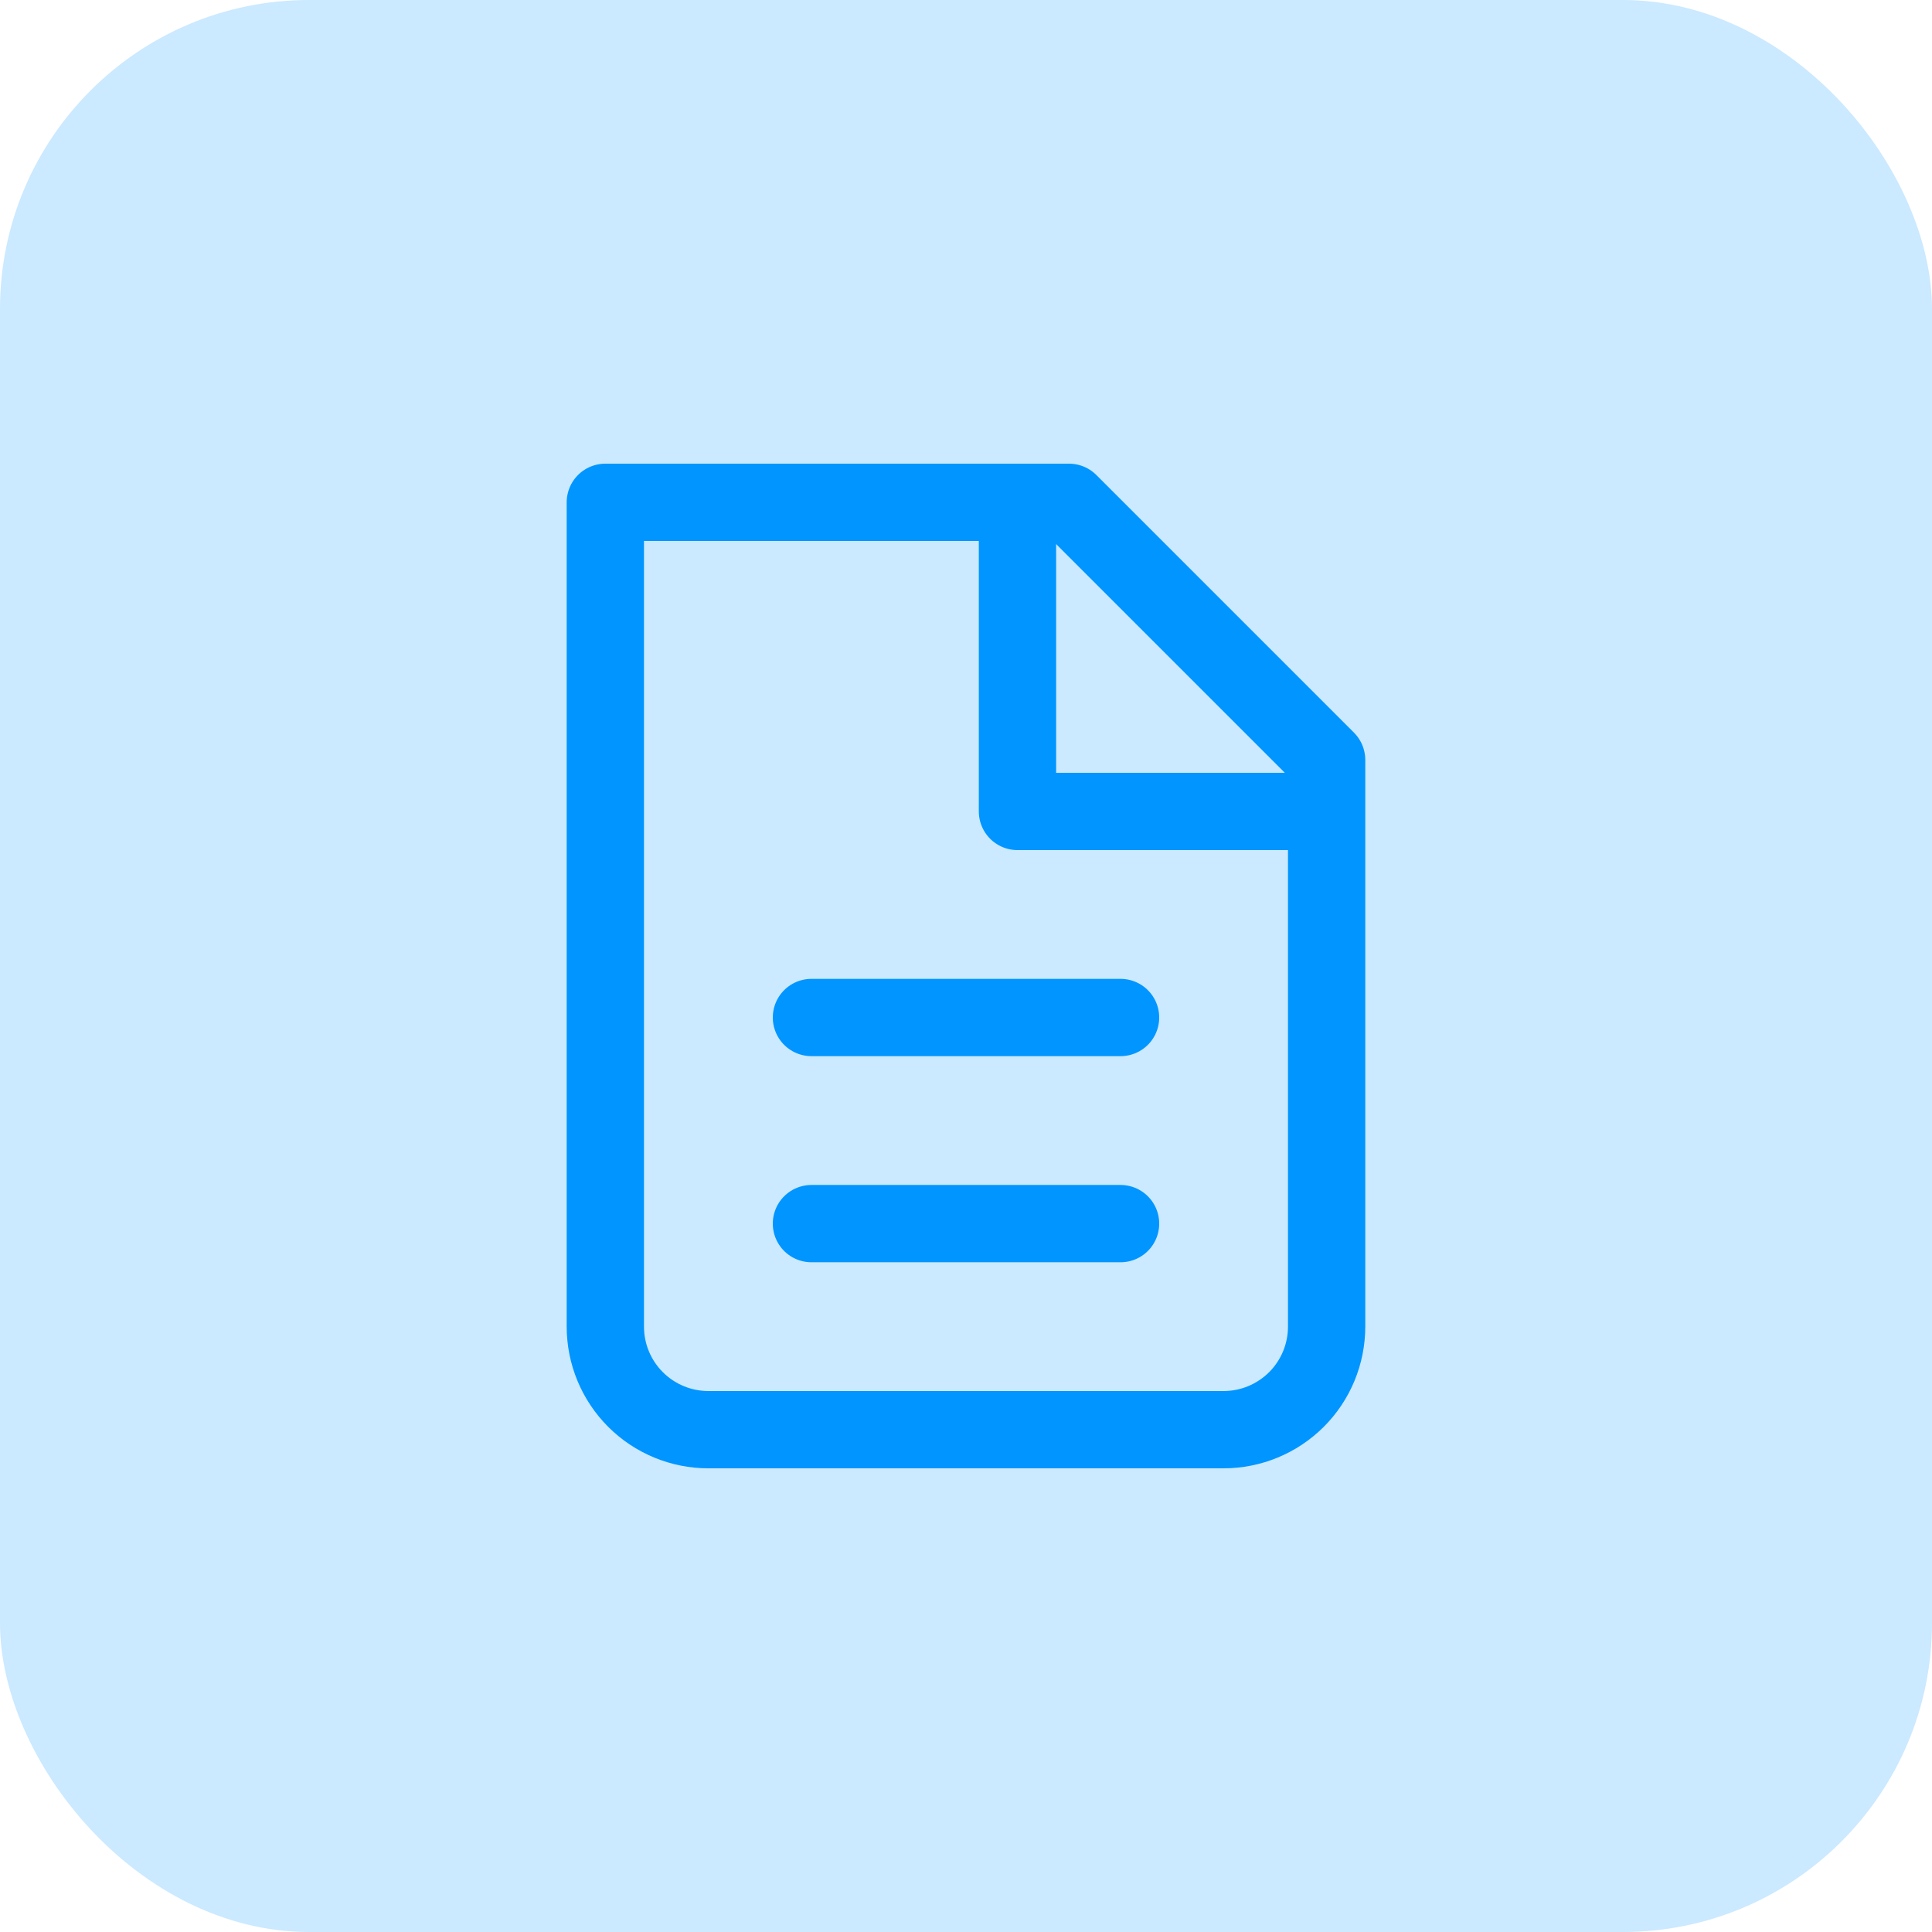 <svg xmlns="http://www.w3.org/2000/svg" width="50" height="50" viewBox="0 0 50 50" fill="none"><rect width="50" height="50" rx="8" fill="#CBE9FF"></rect><path d="M18.333 37C17.625 37 16.947 36.719 16.447 36.219C15.947 35.719 15.666 35.041 15.666 34.333V13H27.666L34.333 19.667V34.333C34.333 35.041 34.052 35.719 33.552 36.219C33.051 36.719 32.373 37 31.666 37H18.333Z" stroke="#0095FF" stroke-width="2" stroke-linecap="round" stroke-linejoin="round"></path><path d="M26.332 13V21H34.332" stroke="#0095FF" stroke-width="2" stroke-linejoin="round"></path><path d="M21 26.333H29M21 31.667H29" stroke="#0095FF" stroke-width="2" stroke-linecap="round" stroke-linejoin="round"></path></svg>